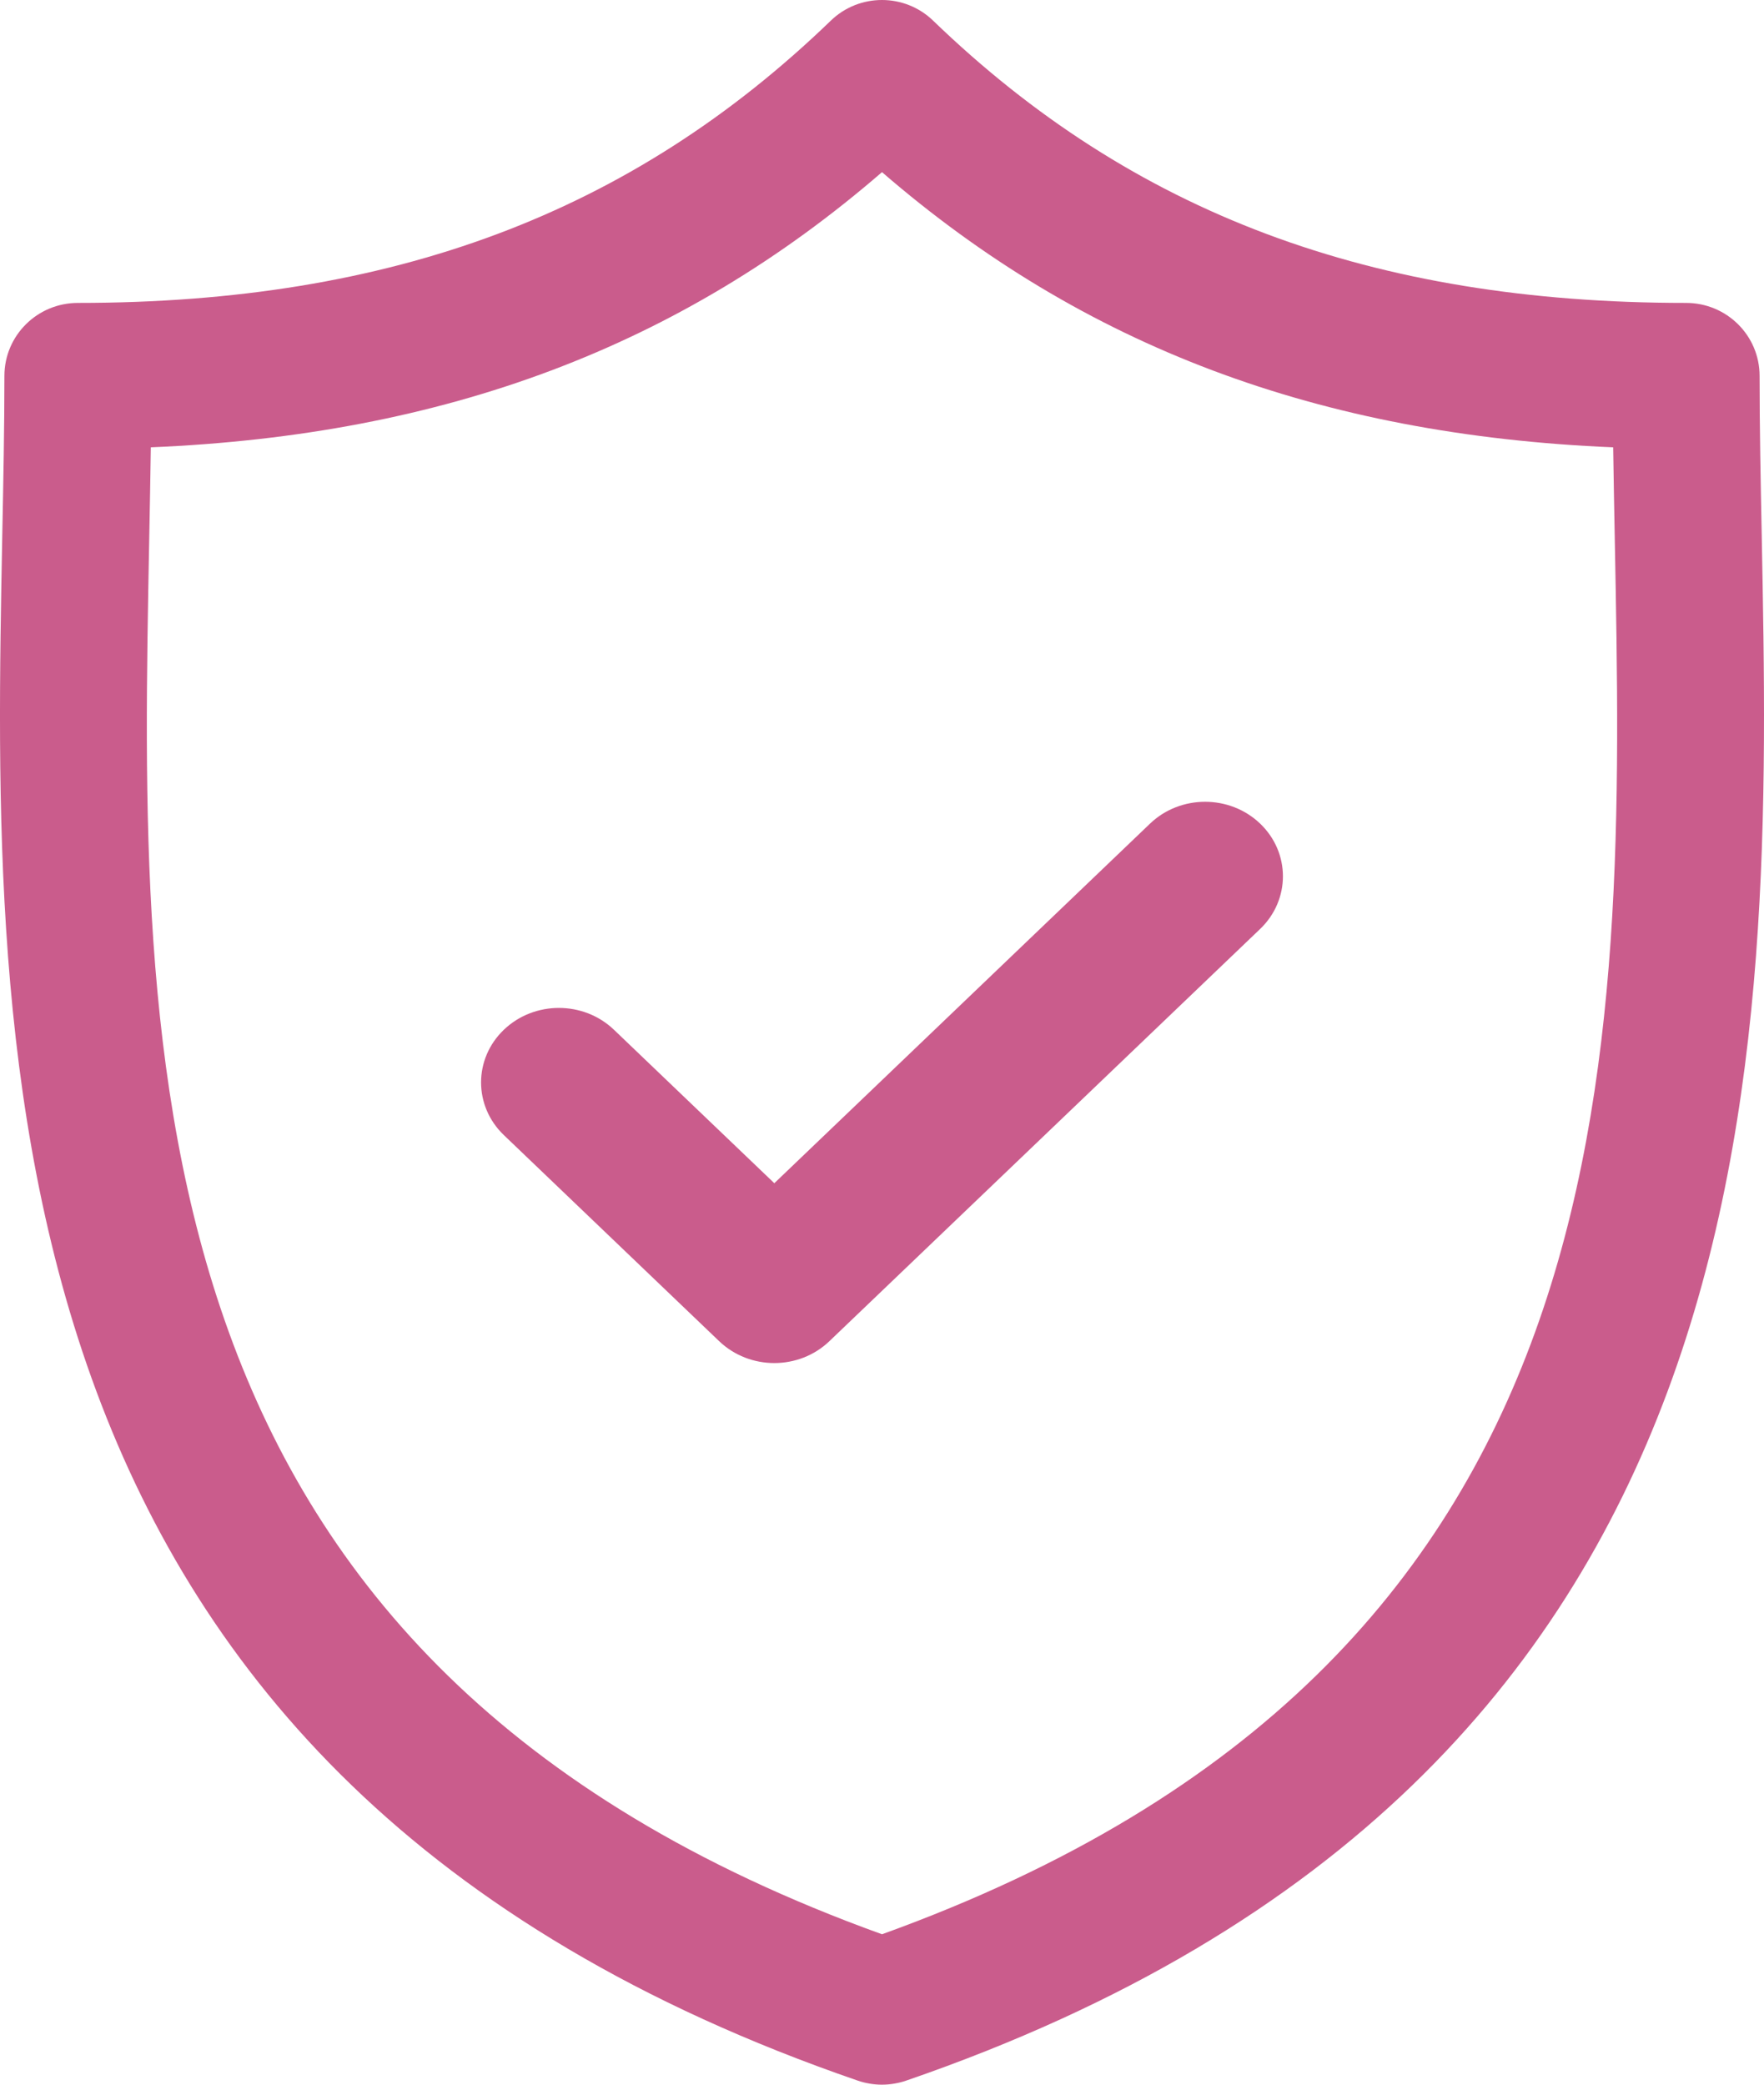 <?xml version="1.0" encoding="UTF-8"?> <svg xmlns="http://www.w3.org/2000/svg" xmlns:xlink="http://www.w3.org/1999/xlink" width="22px" height="26px" viewBox="0 0 22 26"> <!-- Generator: Sketch 46.2 (44496) - http://www.bohemiancoding.com/sketch --> <title>security</title> <desc>Created with Sketch.</desc> <defs></defs> <g id="Page-1" stroke="none" stroke-width="1" fill="none" fill-rule="evenodd"> <g id="Desktop-HD" transform="translate(-137, -313)" fill-rule="nonzero" fill="#CA5C8C"> <g id="security" transform="translate(137, 313)"> <path d="M21.972,6.695 C21.958,5.993 21.945,5.329 21.945,4.688 C21.945,4.185 21.535,3.778 21.029,3.778 C17.11,3.778 14.126,2.659 11.638,0.258 C11.283,-0.086 10.716,-0.086 10.361,0.258 C7.874,2.659 4.89,3.778 0.971,3.778 C0.465,3.778 0.055,4.185 0.055,4.688 C0.055,5.33 0.042,5.993 0.028,6.695 C-0.097,13.228 -0.269,22.174 10.699,25.95 C10.797,25.983 10.898,26 10.999,26 C11.101,26 11.202,25.983 11.3,25.95 C22.269,22.174 22.097,13.227 21.972,6.695 Z M11,24.124 C1.592,20.731 1.735,13.297 1.861,6.73 C1.868,6.336 1.876,5.954 1.881,5.579 C5.552,5.425 8.487,4.321 11,2.147 C13.513,4.321 16.448,5.425 20.119,5.579 C20.124,5.953 20.132,6.335 20.139,6.729 C20.265,13.296 20.407,20.73 11,24.124 Z" id="Shape"></path> <path d="M14.343,10.272 L9.657,14.757 L7.657,12.843 C7.278,12.48 6.663,12.48 6.284,12.843 C5.905,13.206 5.905,13.794 6.284,14.157 L8.97,16.728 C9.16,16.909 9.408,17 9.657,17 C9.905,17 10.154,16.909 10.343,16.728 L15.716,11.586 C16.095,11.223 16.095,10.635 15.716,10.272 C15.337,9.909 14.722,9.909 14.343,10.272 Z" id="Shape"></path> </g> </g> </g> </svg> 